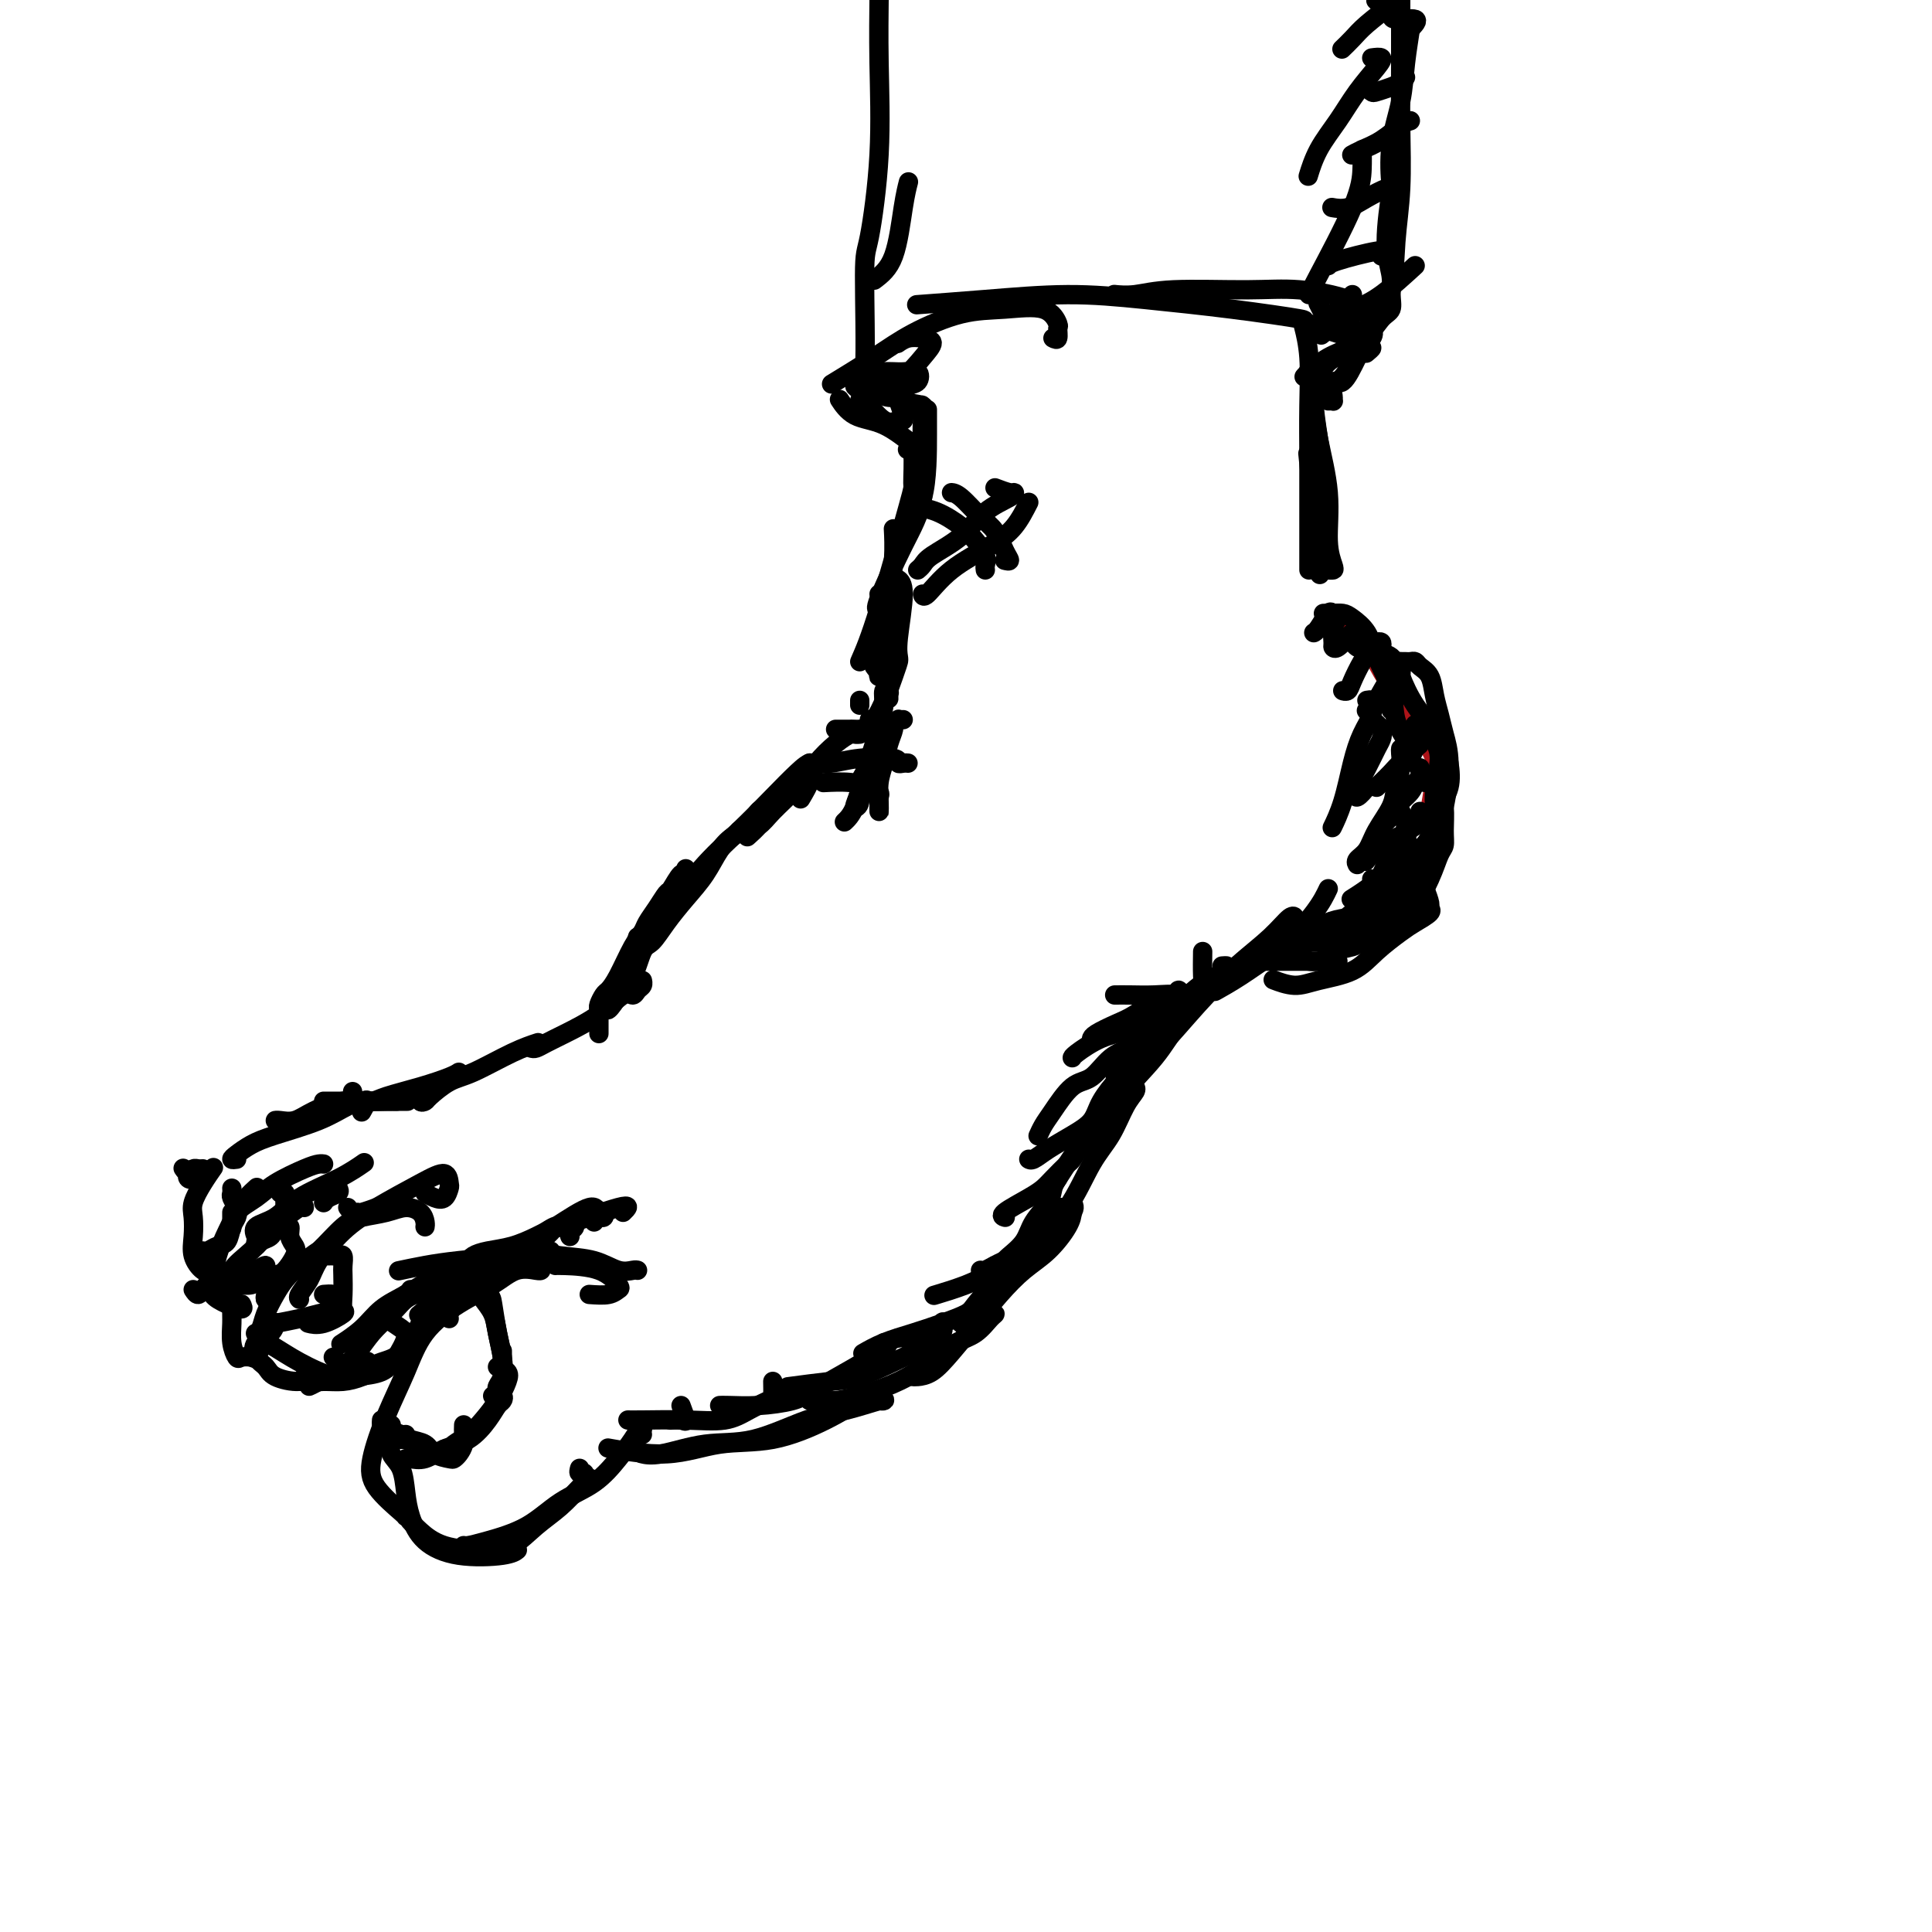 <svg viewBox='0 0 400 400' version='1.1' xmlns='http://www.w3.org/2000/svg' xmlns:xlink='http://www.w3.org/1999/xlink'><g fill='none' stroke='rgb(173,20,25)' stroke-width='4' stroke-linecap='round' stroke-linejoin='round'><path d='M278,131c0.780,-0.070 1.561,-0.139 2,0c0.439,0.139 0.538,0.488 1,1c0.462,0.512 1.289,1.189 2,2c0.711,0.811 1.308,1.756 2,3c0.692,1.244 1.479,2.787 3,5c1.521,2.213 3.777,5.095 5,7c1.223,1.905 1.413,2.834 2,4c0.587,1.166 1.570,2.570 2,4c0.430,1.430 0.308,2.885 0,5c-0.308,2.115 -0.802,4.890 -1,6c-0.198,1.110 -0.099,0.555 0,0'/></g>
<g fill='none' stroke='rgb(0,0,0)' stroke-width='4' stroke-linecap='round' stroke-linejoin='round'><path d='M274,127c0.440,0.001 0.879,0.002 1,0c0.121,-0.002 -0.077,-0.007 0,0c0.077,0.007 0.428,0.025 1,0c0.572,-0.025 1.365,-0.094 2,0c0.635,0.094 1.110,0.352 2,1c0.890,0.648 2.193,1.688 3,3c0.807,1.312 1.116,2.898 2,5c0.884,2.102 2.342,4.721 3,7c0.658,2.279 0.516,4.218 1,6c0.484,1.782 1.594,3.405 2,4c0.406,0.595 0.109,0.160 0,0c-0.109,-0.160 -0.031,-0.046 0,0c0.031,0.046 0.016,0.023 0,0'/><path d='M280,133c0.368,0.415 0.735,0.830 1,1c0.265,0.170 0.426,0.094 1,0c0.574,-0.094 1.559,-0.207 2,0c0.441,0.207 0.338,0.734 1,1c0.662,0.266 2.089,0.272 3,1c0.911,0.728 1.305,2.178 2,4c0.695,1.822 1.691,4.016 3,6c1.309,1.984 2.933,3.756 4,5c1.067,1.244 1.578,1.959 2,3c0.422,1.041 0.754,2.409 1,4c0.246,1.591 0.406,3.406 0,5c-0.406,1.594 -1.379,2.968 -2,4c-0.621,1.032 -0.892,1.724 -1,2c-0.108,0.276 -0.054,0.138 0,0'/><path d='M290,137c0.336,-0.006 0.671,-0.011 1,0c0.329,0.011 0.651,0.039 1,0c0.349,-0.039 0.723,-0.146 1,0c0.277,0.146 0.455,0.544 1,1c0.545,0.456 1.457,0.971 2,2c0.543,1.029 0.718,2.574 1,4c0.282,1.426 0.672,2.733 1,4c0.328,1.267 0.595,2.493 1,4c0.405,1.507 0.950,3.293 1,6c0.050,2.707 -0.393,6.333 -1,9c-0.607,2.667 -1.378,4.375 -2,6c-0.622,1.625 -1.095,3.168 -2,5c-0.905,1.832 -2.244,3.955 -3,5c-0.756,1.045 -0.930,1.013 -1,1c-0.070,-0.013 -0.035,-0.006 0,0'/><path d='M293,150c0.331,0.005 0.662,0.010 1,0c0.338,-0.010 0.684,-0.036 1,0c0.316,0.036 0.602,0.132 1,0c0.398,-0.132 0.907,-0.494 1,0c0.093,0.494 -0.229,1.843 0,3c0.229,1.157 1.010,2.121 1,4c-0.010,1.879 -0.813,4.671 -1,7c-0.187,2.329 0.240,4.194 0,6c-0.240,1.806 -1.147,3.553 -2,5c-0.853,1.447 -1.651,2.594 -3,4c-1.349,1.406 -3.248,3.071 -5,5c-1.752,1.929 -3.358,4.123 -4,5c-0.642,0.877 -0.321,0.439 0,0'/><path d='M295,162c0.303,-0.002 0.607,-0.004 1,0c0.393,0.004 0.876,0.013 1,0c0.124,-0.013 -0.110,-0.050 0,0c0.110,0.050 0.563,0.185 1,1c0.437,0.815 0.859,2.308 1,4c0.141,1.692 0.002,3.582 0,5c-0.002,1.418 0.133,2.363 0,3c-0.133,0.637 -0.534,0.966 -1,2c-0.466,1.034 -0.996,2.773 -2,5c-1.004,2.227 -2.483,4.943 -3,6c-0.517,1.057 -0.072,0.454 -1,1c-0.928,0.546 -3.230,2.240 -4,3c-0.770,0.760 -0.009,0.585 -1,1c-0.991,0.415 -3.735,1.422 -5,2c-1.265,0.578 -1.050,0.729 -2,1c-0.950,0.271 -3.064,0.661 -4,1c-0.936,0.339 -0.694,0.627 -1,1c-0.306,0.373 -1.159,0.831 -2,1c-0.841,0.169 -1.669,0.048 -2,0c-0.331,-0.048 -0.166,-0.024 0,0'/><path d='M295,184c0.443,1.171 0.886,2.343 1,3c0.114,0.657 -0.100,0.800 0,1c0.100,0.200 0.515,0.455 0,1c-0.515,0.545 -1.961,1.378 -3,2c-1.039,0.622 -1.673,1.033 -3,2c-1.327,0.967 -3.347,2.490 -5,4c-1.653,1.510 -2.937,3.007 -5,4c-2.063,0.993 -4.903,1.483 -7,2c-2.097,0.517 -3.449,1.062 -5,1c-1.551,-0.062 -3.300,-0.732 -4,-1c-0.700,-0.268 -0.350,-0.134 0,0'/><path d='M277,199c-0.518,0.000 -1.037,0.000 -2,0c-0.963,0.000 -2.372,0.000 -4,0c-1.628,-0.000 -3.477,0.000 -6,0c-2.523,0.000 -5.721,0.000 -7,0c-1.279,0.000 -0.640,0.000 0,0'/><path d='M269,198c-0.289,-0.443 -0.578,-0.886 -1,-1c-0.422,-0.114 -0.975,0.100 -2,0c-1.025,-0.100 -2.520,-0.514 -4,0c-1.480,0.514 -2.945,1.955 -5,3c-2.055,1.045 -4.702,1.695 -7,3c-2.298,1.305 -4.248,3.264 -6,5c-1.752,1.736 -3.305,3.249 -5,5c-1.695,1.751 -3.533,3.741 -5,5c-1.467,1.259 -2.562,1.788 -3,2c-0.438,0.212 -0.219,0.106 0,0'/><path d='M267,190c0.458,0.085 0.916,0.171 1,0c0.084,-0.171 -0.207,-0.597 -1,0c-0.793,0.597 -2.089,2.217 -4,4c-1.911,1.783 -4.437,3.731 -7,6c-2.563,2.269 -5.161,4.861 -8,8c-2.839,3.139 -5.917,6.827 -9,10c-3.083,3.173 -6.171,5.831 -8,8c-1.829,2.169 -2.399,3.849 -3,5c-0.601,1.151 -1.233,1.772 -1,2c0.233,0.228 1.332,0.061 2,0c0.668,-0.061 0.905,-0.018 1,0c0.095,0.018 0.047,0.009 0,0'/><path d='M253,200c0.487,-0.038 0.973,-0.075 1,0c0.027,0.075 -0.406,0.263 -1,1c-0.594,0.737 -1.350,2.023 -3,4c-1.650,1.977 -4.194,4.644 -6,7c-1.806,2.356 -2.875,4.402 -5,7c-2.125,2.598 -5.305,5.747 -8,9c-2.695,3.253 -4.904,6.609 -6,8c-1.096,1.391 -1.077,0.816 -2,2c-0.923,1.184 -2.787,4.126 -4,6c-1.213,1.874 -1.775,2.678 -2,3c-0.225,0.322 -0.112,0.161 0,0'/><path d='M234,226c0.420,0.109 0.839,0.218 1,0c0.161,-0.218 0.063,-0.761 0,-1c-0.063,-0.239 -0.091,-0.172 0,0c0.091,0.172 0.302,0.448 0,1c-0.302,0.552 -1.117,1.379 -2,3c-0.883,1.621 -1.834,4.038 -3,6c-1.166,1.962 -2.548,3.471 -4,6c-1.452,2.529 -2.974,6.079 -5,9c-2.026,2.921 -4.557,5.214 -6,7c-1.443,1.786 -1.799,3.066 -3,4c-1.201,0.934 -3.246,1.521 -4,2c-0.754,0.479 -0.215,0.851 0,1c0.215,0.149 0.108,0.074 0,0'/><path d='M218,250c0.763,0.001 1.525,0.002 2,0c0.475,-0.002 0.662,-0.008 1,0c0.338,0.008 0.825,0.028 1,0c0.175,-0.028 0.036,-0.105 0,0c-0.036,0.105 0.032,0.392 0,1c-0.032,0.608 -0.163,1.536 -1,3c-0.837,1.464 -2.380,3.465 -4,5c-1.620,1.535 -3.318,2.604 -5,4c-1.682,1.396 -3.347,3.120 -5,5c-1.653,1.880 -3.294,3.915 -5,6c-1.706,2.085 -3.476,4.219 -5,6c-1.524,1.781 -2.800,3.209 -4,4c-1.200,0.791 -2.323,0.944 -3,1c-0.677,0.056 -0.908,0.016 -1,0c-0.092,-0.016 -0.046,-0.008 0,0'/><path d='M199,274c1.498,-0.312 2.996,-0.624 4,-1c1.004,-0.376 1.514,-0.817 2,-1c0.486,-0.183 0.947,-0.108 1,0c0.053,0.108 -0.301,0.248 -1,1c-0.699,0.752 -1.744,2.116 -3,3c-1.256,0.884 -2.722,1.288 -4,2c-1.278,0.712 -2.368,1.732 -4,3c-1.632,1.268 -3.808,2.785 -6,4c-2.192,1.215 -4.402,2.130 -7,3c-2.598,0.870 -5.584,1.696 -8,2c-2.416,0.304 -4.262,0.087 -5,0c-0.738,-0.087 -0.369,-0.043 0,0'/><path d='M180,290c0.746,-0.014 1.493,-0.028 2,0c0.507,0.028 0.775,0.099 1,0c0.225,-0.099 0.406,-0.368 -1,0c-1.406,0.368 -4.399,1.374 -7,2c-2.601,0.626 -4.809,0.872 -8,2c-3.191,1.128 -7.363,3.139 -11,4c-3.637,0.861 -6.738,0.571 -10,1c-3.262,0.429 -6.686,1.577 -9,2c-2.314,0.423 -3.518,0.121 -4,0c-0.482,-0.121 -0.241,-0.060 0,0'/><path d='M170,290c1.402,0.009 2.804,0.017 4,0c1.196,-0.017 2.187,-0.060 3,0c0.813,0.060 1.447,0.223 2,0c0.553,-0.223 1.026,-0.833 1,-1c-0.026,-0.167 -0.552,0.107 -2,1c-1.448,0.893 -3.819,2.404 -7,4c-3.181,1.596 -7.173,3.279 -11,4c-3.827,0.721 -7.490,0.482 -11,1c-3.510,0.518 -6.868,1.793 -11,2c-4.132,0.207 -9.038,-0.655 -11,-1c-1.962,-0.345 -0.981,-0.172 0,0'/><path d='M133,297c-0.044,-0.242 -0.088,-0.483 0,-1c0.088,-0.517 0.307,-1.308 0,-1c-0.307,0.308 -1.142,1.717 -2,3c-0.858,1.283 -1.741,2.441 -3,4c-1.259,1.559 -2.894,3.518 -5,5c-2.106,1.482 -4.684,2.488 -7,4c-2.316,1.512 -4.372,3.529 -7,5c-2.628,1.471 -5.828,2.394 -8,3c-2.172,0.606 -3.316,0.894 -4,1c-0.684,0.106 -0.910,0.030 -1,0c-0.090,-0.030 -0.045,-0.015 0,0'/><path d='M120,304c-0.124,0.455 -0.248,0.911 0,1c0.248,0.089 0.868,-0.188 1,0c0.132,0.188 -0.225,0.843 0,1c0.225,0.157 1.030,-0.182 1,0c-0.030,0.182 -0.896,0.886 -2,2c-1.104,1.114 -2.447,2.637 -4,4c-1.553,1.363 -3.315,2.566 -5,4c-1.685,1.434 -3.292,3.098 -5,4c-1.708,0.902 -3.516,1.040 -6,1c-2.484,-0.040 -5.645,-0.258 -8,-1c-2.355,-0.742 -3.903,-2.007 -5,-3c-1.097,-0.993 -1.742,-1.712 -2,-2c-0.258,-0.288 -0.129,-0.144 0,0'/><path d='M112,263c-0.078,0.068 -0.156,0.136 -1,0c-0.844,-0.136 -2.455,-0.476 -4,0c-1.545,0.476 -3.025,1.768 -5,3c-1.975,1.232 -4.445,2.404 -7,4c-2.555,1.596 -5.193,3.615 -7,6c-1.807,2.385 -2.782,5.137 -4,8c-1.218,2.863 -2.680,5.839 -4,9c-1.320,3.161 -2.497,6.507 -3,9c-0.503,2.493 -0.331,4.132 1,6c1.331,1.868 3.820,3.964 5,5c1.180,1.036 1.051,1.010 1,1c-0.051,-0.010 -0.026,-0.005 0,0'/><path d='M81,295c-0.014,0.271 -0.029,0.543 0,1c0.029,0.457 0.101,1.100 0,2c-0.101,0.900 -0.374,2.057 0,3c0.374,0.943 1.397,1.671 2,3c0.603,1.329 0.788,3.257 1,5c0.212,1.743 0.453,3.300 1,5c0.547,1.700 1.401,3.541 3,5c1.599,1.459 3.944,2.535 7,3c3.056,0.465 6.823,0.317 9,0c2.177,-0.317 2.765,-0.805 3,-1c0.235,-0.195 0.118,-0.098 0,0'/><path d='M132,263c-0.190,-0.055 -0.380,-0.109 -1,0c-0.620,0.109 -1.669,0.383 -3,0c-1.331,-0.383 -2.942,-1.423 -5,-2c-2.058,-0.577 -4.562,-0.691 -7,-1c-2.438,-0.309 -4.810,-0.814 -7,-1c-2.190,-0.186 -4.197,-0.053 -5,0c-0.803,0.053 -0.401,0.027 0,0'/><path d='M122,268c1.483,0.105 2.965,0.210 4,0c1.035,-0.210 1.622,-0.736 2,-1c0.378,-0.264 0.546,-0.267 0,-1c-0.546,-0.733 -1.806,-2.196 -4,-3c-2.194,-0.804 -5.321,-0.947 -7,-1c-1.679,-0.053 -1.908,-0.015 -2,0c-0.092,0.015 -0.046,0.008 0,0'/><path d='M114,259c-2.844,0.332 -5.687,0.663 -9,1c-3.313,0.337 -7.094,0.678 -10,1c-2.906,0.322 -4.936,0.625 -7,1c-2.064,0.375 -4.161,0.821 -5,1c-0.839,0.179 -0.419,0.089 0,0'/><path d='M93,263c0.446,0.041 0.892,0.082 1,0c0.108,-0.082 -0.122,-0.287 -1,0c-0.878,0.287 -2.404,1.065 -4,2c-1.596,0.935 -3.262,2.027 -5,3c-1.738,0.973 -3.548,1.828 -5,3c-1.452,1.172 -2.545,2.662 -4,4c-1.455,1.338 -3.273,2.525 -4,3c-0.727,0.475 -0.364,0.237 0,0'/><path d='M85,267c0.560,-0.024 1.120,-0.048 1,0c-0.120,0.048 -0.919,0.167 -2,1c-1.081,0.833 -2.445,2.378 -4,4c-1.555,1.622 -3.301,3.321 -4,4c-0.699,0.679 -0.349,0.340 0,0'/><path d='M87,268c-0.246,-0.064 -0.491,-0.129 -1,0c-0.509,0.129 -1.280,0.450 -2,1c-0.720,0.550 -1.387,1.329 -2,2c-0.613,0.671 -1.172,1.234 -2,2c-0.828,0.766 -1.924,1.736 -3,3c-1.076,1.264 -2.131,2.822 -3,4c-0.869,1.178 -1.553,1.976 -3,3c-1.447,1.024 -3.659,2.276 -5,3c-1.341,0.724 -1.812,0.921 -2,1c-0.188,0.079 -0.094,0.039 0,0'/><path d='M69,281c0.449,0.373 0.898,0.745 1,1c0.102,0.255 -0.144,0.392 0,1c0.144,0.608 0.678,1.687 0,2c-0.678,0.313 -2.567,-0.142 -4,0c-1.433,0.142 -2.411,0.879 -4,1c-1.589,0.121 -3.788,-0.376 -5,-1c-1.212,-0.624 -1.435,-1.376 -2,-2c-0.565,-0.624 -1.472,-1.120 -2,-2c-0.528,-0.880 -0.678,-2.143 0,-3c0.678,-0.857 2.182,-1.308 3,-2c0.818,-0.692 0.948,-1.626 1,-2c0.052,-0.374 0.026,-0.187 0,0'/><path d='M53,276c-0.096,0.049 -0.192,0.099 0,0c0.192,-0.099 0.672,-0.346 1,-1c0.328,-0.654 0.505,-1.713 1,-3c0.495,-1.287 1.310,-2.800 2,-4c0.690,-1.200 1.257,-2.087 2,-3c0.743,-0.913 1.663,-1.853 3,-3c1.337,-1.147 3.091,-2.501 4,-3c0.909,-0.499 0.974,-0.143 1,0c0.026,0.143 0.013,0.071 0,0'/><path d='M55,267c0.029,0.290 0.057,0.581 0,1c-0.057,0.419 -0.201,0.967 0,1c0.201,0.033 0.745,-0.449 1,-1c0.255,-0.551 0.219,-1.170 1,-2c0.781,-0.830 2.379,-1.871 4,-3c1.621,-1.129 3.266,-2.345 5,-4c1.734,-1.655 3.557,-3.748 5,-5c1.443,-1.252 2.506,-1.664 4,-2c1.494,-0.336 3.420,-0.598 5,-1c1.580,-0.402 2.816,-0.945 4,-1c1.184,-0.055 2.317,0.377 3,1c0.683,0.623 0.915,1.437 1,2c0.085,0.563 0.024,0.875 0,1c-0.024,0.125 -0.012,0.062 0,0'/><path d='M72,250c0.316,0.431 0.632,0.861 1,1c0.368,0.139 0.789,-0.014 1,0c0.211,0.014 0.211,0.196 1,0c0.789,-0.196 2.368,-0.770 3,-1c0.632,-0.230 0.316,-0.115 0,0'/><path d='M88,247c0.649,0.365 1.297,0.730 2,1c0.703,0.270 1.459,0.444 2,0c0.541,-0.444 0.867,-1.505 1,-2c0.133,-0.495 0.074,-0.424 0,-1c-0.074,-0.576 -0.163,-1.799 -1,-2c-0.837,-0.201 -2.422,0.620 -5,2c-2.578,1.380 -6.148,3.319 -9,5c-2.852,1.681 -4.985,3.106 -7,5c-2.015,1.894 -3.913,4.259 -5,6c-1.087,1.741 -1.364,2.858 -2,4c-0.636,1.142 -1.633,2.307 -2,3c-0.367,0.693 -0.105,0.912 0,1c0.105,0.088 0.052,0.044 0,0'/><path d='M54,278c0.098,0.197 0.195,0.395 0,1c-0.195,0.605 -0.683,1.618 -1,2c-0.317,0.382 -0.463,0.132 -1,0c-0.537,-0.132 -1.465,-0.145 -2,0c-0.535,0.145 -0.679,0.447 -1,0c-0.321,-0.447 -0.821,-1.645 -1,-3c-0.179,-1.355 -0.037,-2.868 0,-4c0.037,-1.132 -0.032,-1.884 0,-3c0.032,-1.116 0.166,-2.598 0,-4c-0.166,-1.402 -0.633,-2.726 0,-4c0.633,-1.274 2.366,-2.499 4,-4c1.634,-1.501 3.170,-3.279 5,-5c1.830,-1.721 3.954,-3.387 5,-4c1.046,-0.613 1.013,-0.175 1,0c-0.013,0.175 -0.007,0.088 0,0'/><path d='M70,246c0.196,0.339 0.393,0.679 0,1c-0.393,0.321 -1.375,0.625 -2,1c-0.625,0.375 -0.893,0.821 -1,1c-0.107,0.179 -0.054,0.089 0,0'/><path d='M57,254c-0.226,0.769 -0.452,1.539 -1,2c-0.548,0.461 -1.418,0.615 -2,1c-0.582,0.385 -0.876,1.003 -1,1c-0.124,-0.003 -0.077,-0.625 0,-1c0.077,-0.375 0.186,-0.501 0,-1c-0.186,-0.499 -0.666,-1.371 0,-2c0.666,-0.629 2.477,-1.017 4,-2c1.523,-0.983 2.759,-2.563 5,-4c2.241,-1.437 5.488,-2.733 8,-4c2.512,-1.267 4.289,-2.505 5,-3c0.711,-0.495 0.355,-0.248 0,0'/><path d='M50,270c0.250,0.491 0.500,0.982 0,1c-0.500,0.018 -1.750,-0.438 -3,-1c-1.250,-0.562 -2.501,-1.231 -3,-2c-0.499,-0.769 -0.247,-1.637 0,-3c0.247,-1.363 0.490,-3.220 1,-5c0.510,-1.780 1.286,-3.482 2,-5c0.714,-1.518 1.367,-2.850 2,-4c0.633,-1.150 1.247,-2.117 2,-3c0.753,-0.883 1.644,-1.681 2,-2c0.356,-0.319 0.178,-0.160 0,0'/><path d='M48,251c-0.001,0.751 -0.002,1.502 0,2c0.002,0.498 0.006,0.741 0,1c-0.006,0.259 -0.024,0.532 0,0c0.024,-0.532 0.090,-1.869 1,-3c0.910,-1.131 2.664,-2.054 4,-3c1.336,-0.946 2.253,-1.914 4,-3c1.747,-1.086 4.324,-2.291 6,-3c1.676,-0.709 2.451,-0.922 3,-1c0.549,-0.078 0.871,-0.022 1,0c0.129,0.022 0.064,0.011 0,0'/><path d='M40,267c0.331,0.505 0.662,1.011 1,1c0.338,-0.011 0.683,-0.537 1,-1c0.317,-0.463 0.604,-0.863 1,-1c0.396,-0.137 0.899,-0.010 1,0c0.101,0.010 -0.201,-0.097 0,0c0.201,0.097 0.905,0.396 1,0c0.095,-0.396 -0.419,-1.488 -1,-2c-0.581,-0.512 -1.229,-0.443 -2,-1c-0.771,-0.557 -1.665,-1.741 -2,-3c-0.335,-1.259 -0.110,-2.593 0,-4c0.110,-1.407 0.107,-2.885 0,-4c-0.107,-1.115 -0.317,-1.866 0,-3c0.317,-1.134 1.162,-2.652 2,-4c0.838,-1.348 1.668,-2.528 2,-3c0.332,-0.472 0.166,-0.236 0,0'/><path d='M49,240c-0.469,0.064 -0.938,0.128 -1,0c-0.062,-0.128 0.283,-0.447 1,-1c0.717,-0.553 1.806,-1.339 3,-2c1.194,-0.661 2.493,-1.198 5,-2c2.507,-0.802 6.223,-1.868 9,-3c2.777,-1.132 4.614,-2.331 6,-3c1.386,-0.669 2.320,-0.808 3,-1c0.680,-0.192 1.106,-0.436 1,0c-0.106,0.436 -0.745,1.553 -1,2c-0.255,0.447 -0.128,0.223 0,0'/><path d='M58,232c-0.467,0.012 -0.933,0.024 -1,0c-0.067,-0.024 0.267,-0.083 1,0c0.733,0.083 1.866,0.310 3,0c1.134,-0.310 2.269,-1.155 4,-2c1.731,-0.845 4.058,-1.691 6,-2c1.942,-0.309 3.500,-0.083 5,0c1.500,0.083 2.942,0.022 4,0c1.058,-0.022 1.731,-0.006 2,0c0.269,0.006 0.135,0.003 0,0'/><path d='M67,228c0.708,0.000 1.416,0.000 2,0c0.584,0.000 1.043,0.000 2,0c0.957,0.000 2.411,-0.000 4,0c1.589,0.000 3.312,-0.000 5,0c1.688,0.000 3.339,0.000 4,0c0.661,-0.000 0.330,0.000 0,0'/><path d='M129,251c0.911,-0.875 1.821,-1.749 -1,-1c-2.821,0.749 -9.374,3.123 -12,4c-2.626,0.877 -1.326,0.257 -1,0c0.326,-0.257 -0.323,-0.149 -2,1c-1.677,1.149 -4.383,3.341 -7,5c-2.617,1.659 -5.146,2.784 -7,4c-1.854,1.216 -3.033,2.522 -4,4c-0.967,1.478 -1.722,3.129 -2,4c-0.278,0.871 -0.079,0.963 0,1c0.079,0.037 0.040,0.018 0,0'/><path d='M123,253c0.316,-0.457 0.633,-0.914 1,-1c0.367,-0.086 0.786,0.198 1,0c0.214,-0.198 0.223,-0.879 0,-1c-0.223,-0.121 -0.678,0.318 -1,0c-0.322,-0.318 -0.511,-1.394 -2,-1c-1.489,0.394 -4.277,2.256 -7,4c-2.723,1.744 -5.382,3.368 -8,5c-2.618,1.632 -5.197,3.273 -8,5c-2.803,1.727 -5.832,3.542 -8,5c-2.168,1.458 -3.477,2.559 -4,3c-0.523,0.441 -0.262,0.220 0,0'/><path d='M118,256c-0.126,-0.345 -0.251,-0.689 0,-1c0.251,-0.311 0.880,-0.588 1,-1c0.120,-0.412 -0.267,-0.959 -1,-1c-0.733,-0.041 -1.811,0.422 -3,1c-1.189,0.578 -2.490,1.269 -4,2c-1.510,0.731 -3.228,1.503 -5,2c-1.772,0.497 -3.599,0.721 -5,1c-1.401,0.279 -2.377,0.614 -3,1c-0.623,0.386 -0.892,0.825 -1,1c-0.108,0.175 -0.054,0.088 0,0'/><path d='M101,263c0.769,0.269 1.538,0.539 3,0c1.462,-0.539 3.618,-1.885 5,-3c1.382,-1.115 1.991,-1.997 3,-3c1.009,-1.003 2.417,-2.125 2,-2c-0.417,0.125 -2.658,1.497 -5,3c-2.342,1.503 -4.784,3.135 -7,4c-2.216,0.865 -4.204,0.961 -5,1c-0.796,0.039 -0.398,0.019 0,0'/><path d='M73,226c-0.035,0.850 -0.069,1.700 0,2c0.069,0.300 0.242,0.049 1,0c0.758,-0.049 2.102,0.102 3,0c0.898,-0.102 1.351,-0.458 3,-1c1.649,-0.542 4.493,-1.269 7,-2c2.507,-0.731 4.675,-1.466 6,-2c1.325,-0.534 1.807,-0.867 2,-1c0.193,-0.133 0.096,-0.067 0,0'/><path d='M87,226c-0.108,0.837 -0.217,1.674 0,2c0.217,0.326 0.759,0.141 1,0c0.241,-0.141 0.181,-0.238 1,-1c0.819,-0.762 2.518,-2.190 4,-3c1.482,-0.810 2.748,-1.000 5,-2c2.252,-1.000 5.491,-2.808 8,-4c2.509,-1.192 4.288,-1.769 5,-2c0.712,-0.231 0.356,-0.115 0,0'/><path d='M110,217c0.270,0.076 0.541,0.152 1,0c0.459,-0.152 1.107,-0.534 2,-1c0.893,-0.466 2.032,-1.018 4,-2c1.968,-0.982 4.766,-2.395 7,-4c2.234,-1.605 3.905,-3.400 5,-4c1.095,-0.600 1.614,-0.003 2,0c0.386,0.003 0.640,-0.587 1,-1c0.360,-0.413 0.828,-0.650 1,-1c0.172,-0.350 0.049,-0.814 0,-1c-0.049,-0.186 -0.025,-0.093 0,0'/><path d='M124,213c0.000,0.481 0.000,0.963 0,1c-0.000,0.037 -0.001,-0.370 0,-1c0.001,-0.630 0.003,-1.482 0,-2c-0.003,-0.518 -0.013,-0.701 0,-1c0.013,-0.299 0.047,-0.713 0,-1c-0.047,-0.287 -0.175,-0.447 0,-1c0.175,-0.553 0.653,-1.499 1,-2c0.347,-0.501 0.565,-0.556 1,-1c0.435,-0.444 1.089,-1.276 2,-3c0.911,-1.724 2.079,-4.340 3,-6c0.921,-1.660 1.594,-2.365 2,-3c0.406,-0.635 0.546,-1.201 1,-2c0.454,-0.799 1.222,-1.831 2,-3c0.778,-1.169 1.568,-2.475 2,-3c0.432,-0.525 0.508,-0.271 1,-1c0.492,-0.729 1.400,-2.443 2,-3c0.600,-0.557 0.892,0.042 1,0c0.108,-0.042 0.031,-0.726 0,-1c-0.031,-0.274 -0.015,-0.137 0,0'/><path d='M127,206c-0.367,0.666 -0.733,1.332 -1,2c-0.267,0.668 -0.433,1.338 0,1c0.433,-0.338 1.466,-1.685 2,-3c0.534,-1.315 0.568,-2.598 1,-3c0.432,-0.402 1.262,0.077 2,-1c0.738,-1.077 1.384,-3.711 2,-5c0.616,-1.289 1.204,-1.233 2,-2c0.796,-0.767 1.802,-2.355 3,-4c1.198,-1.645 2.590,-3.345 4,-5c1.410,-1.655 2.839,-3.263 4,-5c1.161,-1.737 2.053,-3.602 3,-5c0.947,-1.398 1.948,-2.329 3,-3c1.052,-0.671 2.154,-1.082 3,-2c0.846,-0.918 1.435,-2.344 2,-3c0.565,-0.656 1.107,-0.543 1,0c-0.107,0.543 -0.864,1.517 -1,2c-0.136,0.483 0.348,0.476 0,1c-0.348,0.524 -1.528,1.578 -2,2c-0.472,0.422 -0.236,0.211 0,0'/><path d='M132,194c-0.148,0.587 -0.296,1.174 0,1c0.296,-0.174 1.036,-1.108 2,-2c0.964,-0.892 2.151,-1.740 4,-4c1.849,-2.260 4.359,-5.932 7,-9c2.641,-3.068 5.414,-5.533 8,-8c2.586,-2.467 4.987,-4.937 7,-7c2.013,-2.063 3.639,-3.718 5,-5c1.361,-1.282 2.458,-2.189 3,-2c0.542,0.189 0.531,1.474 0,3c-0.531,1.526 -1.580,3.293 -2,4c-0.420,0.707 -0.210,0.353 0,0'/><path d='M153,172c0.140,0.054 0.280,0.108 1,0c0.720,-0.108 2.019,-0.378 3,-1c0.981,-0.622 1.643,-1.596 3,-3c1.357,-1.404 3.410,-3.238 5,-5c1.590,-1.762 2.717,-3.453 4,-5c1.283,-1.547 2.722,-2.950 4,-4c1.278,-1.050 2.394,-1.745 3,-2c0.606,-0.255 0.702,-0.069 1,0c0.298,0.069 0.800,0.020 1,0c0.200,-0.020 0.100,-0.010 0,0'/><path d='M173,151c0.738,-0.002 1.476,-0.003 2,0c0.524,0.003 0.834,0.012 1,0c0.166,-0.012 0.188,-0.044 1,0c0.812,0.044 2.412,0.163 4,-2c1.588,-2.163 3.162,-6.607 4,-9c0.838,-2.393 0.939,-2.736 1,-3c0.061,-0.264 0.083,-0.449 0,-1c-0.083,-0.551 -0.270,-1.467 0,-4c0.270,-2.533 0.996,-6.682 1,-9c0.004,-2.318 -0.713,-2.805 -1,-3c-0.287,-0.195 -0.143,-0.097 0,0'/><path d='M182,139c-0.082,0.638 -0.165,1.276 0,1c0.165,-0.276 0.577,-1.465 1,-3c0.423,-1.535 0.856,-3.417 1,-5c0.144,-1.583 0.000,-2.869 0,-4c-0.000,-1.131 0.144,-2.107 0,-3c-0.144,-0.893 -0.577,-1.702 -1,-2c-0.423,-0.298 -0.835,-0.085 -1,0c-0.165,0.085 -0.082,0.043 0,0'/><path d='M181,138c0.332,0.527 0.663,1.055 1,-1c0.337,-2.055 0.679,-6.691 1,-9c0.321,-2.309 0.622,-2.289 1,-4c0.378,-1.711 0.832,-5.153 1,-8c0.168,-2.847 0.048,-5.099 0,-6c-0.048,-0.901 -0.024,-0.450 0,0'/><path d='M94,268c0.365,0.068 0.731,0.137 1,0c0.269,-0.137 0.442,-0.479 0,0c-0.442,0.479 -1.499,1.779 -3,3c-1.501,1.221 -3.446,2.362 -5,4c-1.554,1.638 -2.718,3.773 -4,5c-1.282,1.227 -2.684,1.545 -4,2c-1.316,0.455 -2.547,1.045 -3,1c-0.453,-0.045 -0.130,-0.727 0,-1c0.130,-0.273 0.065,-0.136 0,0'/><path d='M88,267c0.466,-0.139 0.932,-0.278 1,0c0.068,0.278 -0.263,0.973 0,1c0.263,0.027 1.120,-0.614 1,0c-0.120,0.614 -1.217,2.483 -2,4c-0.783,1.517 -1.251,2.684 -2,4c-0.749,1.316 -1.778,2.783 -3,4c-1.222,1.217 -2.635,2.183 -4,3c-1.365,0.817 -2.681,1.483 -4,2c-1.319,0.517 -2.641,0.884 -4,1c-1.359,0.116 -2.756,-0.021 -4,0c-1.244,0.021 -2.335,0.198 -3,0c-0.665,-0.198 -0.904,-0.771 -1,-1c-0.096,-0.229 -0.048,-0.115 0,0'/><path d='M80,273c1.110,0.718 2.219,1.435 3,2c0.781,0.565 1.233,0.977 1,2c-0.233,1.023 -1.152,2.658 -2,4c-0.848,1.342 -1.624,2.392 -3,3c-1.376,0.608 -3.353,0.776 -5,1c-1.647,0.224 -2.963,0.505 -5,0c-2.037,-0.505 -4.793,-1.795 -7,-3c-2.207,-1.205 -3.863,-2.324 -5,-3c-1.137,-0.676 -1.753,-0.907 -2,-1c-0.247,-0.093 -0.123,-0.046 0,0'/><path d='M68,260c0.340,-0.014 0.679,-0.028 1,0c0.321,0.028 0.622,0.097 1,0c0.378,-0.097 0.832,-0.359 1,0c0.168,0.359 0.048,1.338 0,2c-0.048,0.662 -0.025,1.008 0,2c0.025,0.992 0.052,2.630 0,4c-0.052,1.370 -0.182,2.472 0,3c0.182,0.528 0.678,0.482 0,1c-0.678,0.518 -2.529,1.601 -4,2c-1.471,0.399 -2.563,0.114 -3,0c-0.437,-0.114 -0.218,-0.057 0,0'/><path d='M67,268c0.720,-0.059 1.441,-0.118 2,0c0.559,0.118 0.958,0.414 1,1c0.042,0.586 -0.273,1.464 -1,2c-0.727,0.536 -1.865,0.731 -3,1c-1.135,0.269 -2.267,0.611 -4,1c-1.733,0.389 -4.067,0.825 -5,1c-0.933,0.175 -0.467,0.087 0,0'/><path d='M58,247c0.423,-0.088 0.846,-0.176 1,0c0.154,0.176 0.040,0.615 0,1c-0.040,0.385 -0.007,0.714 0,1c0.007,0.286 -0.013,0.527 0,1c0.013,0.473 0.059,1.177 0,2c-0.059,0.823 -0.224,1.766 0,2c0.224,0.234 0.839,-0.242 1,0c0.161,0.242 -0.130,1.203 0,2c0.130,0.797 0.680,1.432 1,2c0.320,0.568 0.410,1.070 0,2c-0.410,0.930 -1.318,2.288 -2,3c-0.682,0.712 -1.136,0.779 -2,1c-0.864,0.221 -2.139,0.595 -3,1c-0.861,0.405 -1.309,0.840 -2,1c-0.691,0.160 -1.626,0.046 -2,0c-0.374,-0.046 -0.187,-0.023 0,0'/><path d='M53,263c-0.069,-0.037 -0.139,-0.074 0,0c0.139,0.074 0.485,0.258 1,0c0.515,-0.258 1.199,-0.959 1,-1c-0.199,-0.041 -1.283,0.577 -2,1c-0.717,0.423 -1.069,0.649 -2,1c-0.931,0.351 -2.443,0.825 -3,1c-0.557,0.175 -0.159,0.050 0,0c0.159,-0.050 0.080,-0.025 0,0'/><path d='M48,246c0.029,0.357 0.057,0.713 0,1c-0.057,0.287 -0.200,0.504 0,1c0.200,0.496 0.741,1.270 1,2c0.259,0.730 0.235,1.415 0,2c-0.235,0.585 -0.679,1.071 -1,2c-0.321,0.929 -0.517,2.301 -1,3c-0.483,0.699 -1.253,0.723 -2,1c-0.747,0.277 -1.470,0.805 -2,1c-0.530,0.195 -0.866,0.056 -1,0c-0.134,-0.056 -0.067,-0.028 0,0'/><path d='M42,242c-0.338,0.023 -0.675,0.046 -1,0c-0.325,-0.046 -0.636,-0.160 -1,0c-0.364,0.160 -0.780,0.594 -1,1c-0.220,0.406 -0.245,0.785 0,1c0.245,0.215 0.759,0.268 1,0c0.241,-0.268 0.209,-0.855 0,-1c-0.209,-0.145 -0.595,0.153 -1,0c-0.405,-0.153 -0.830,-0.758 -1,-1c-0.170,-0.242 -0.085,-0.121 0,0'/><path d='M93,266c-0.063,0.109 -0.126,0.218 0,0c0.126,-0.218 0.439,-0.763 1,-1c0.561,-0.237 1.368,-0.164 2,0c0.632,0.164 1.087,0.420 2,1c0.913,0.580 2.283,1.484 3,2c0.717,0.516 0.781,0.645 1,2c0.219,1.355 0.595,3.935 1,6c0.405,2.065 0.841,3.614 1,5c0.159,1.386 0.043,2.609 0,3c-0.043,0.391 -0.011,-0.048 0,-1c0.011,-0.952 0.003,-2.415 0,-3c-0.003,-0.585 -0.002,-0.293 0,0'/><path d='M97,265c0.325,-0.184 0.650,-0.368 1,0c0.350,0.368 0.724,1.287 1,2c0.276,0.713 0.453,1.220 1,2c0.547,0.780 1.463,1.834 2,3c0.537,1.166 0.694,2.446 1,4c0.306,1.554 0.762,3.383 1,5c0.238,1.617 0.260,3.021 0,4c-0.260,0.979 -0.801,1.533 -1,2c-0.199,0.467 -0.057,0.848 0,1c0.057,0.152 0.028,0.076 0,0'/><path d='M103,283c0.804,0.291 1.608,0.581 2,1c0.392,0.419 0.371,0.966 0,2c-0.371,1.034 -1.093,2.554 -2,4c-0.907,1.446 -1.998,2.818 -3,4c-1.002,1.182 -1.915,2.173 -3,3c-1.085,0.827 -2.342,1.490 -3,2c-0.658,0.510 -0.716,0.868 -1,1c-0.284,0.132 -0.796,0.038 -1,0c-0.204,-0.038 -0.102,-0.019 0,0'/><path d='M102,289c0.825,-0.099 1.650,-0.199 2,0c0.350,0.199 0.226,0.696 0,1c-0.226,0.304 -0.552,0.415 -1,1c-0.448,0.585 -1.016,1.645 -2,3c-0.984,1.355 -2.383,3.004 -4,4c-1.617,0.996 -3.453,1.339 -5,2c-1.547,0.661 -2.806,1.641 -4,2c-1.194,0.359 -2.321,0.097 -3,0c-0.679,-0.097 -0.908,-0.028 -1,0c-0.092,0.028 -0.046,0.014 0,0'/><path d='M96,295c-0.023,0.672 -0.046,1.343 0,2c0.046,0.657 0.160,1.298 0,2c-0.160,0.702 -0.594,1.463 -1,2c-0.406,0.537 -0.785,0.849 -1,1c-0.215,0.151 -0.268,0.142 -1,0c-0.732,-0.142 -2.144,-0.416 -3,-1c-0.856,-0.584 -1.157,-1.476 -2,-2c-0.843,-0.524 -2.227,-0.680 -3,-1c-0.773,-0.320 -0.935,-0.806 -1,-1c-0.065,-0.194 -0.032,-0.097 0,0'/><path d='M83,298c0.425,0.006 0.850,0.013 1,0c0.150,-0.013 0.026,-0.045 0,0c-0.026,0.045 0.046,0.166 0,0c-0.046,-0.166 -0.208,-0.619 -1,-1c-0.792,-0.381 -2.212,-0.690 -3,-1c-0.788,-0.310 -0.943,-0.622 -1,-1c-0.057,-0.378 -0.016,-0.822 0,-1c0.016,-0.178 0.008,-0.089 0,0'/><path d='M178,145c0.000,0.417 0.000,0.833 0,1c0.000,0.167 0.000,0.083 0,0'/><path d='M184,143c-0.002,0.286 -0.005,0.572 0,1c0.005,0.428 0.016,1.000 0,1c-0.016,0.000 -0.059,-0.570 0,-1c0.059,-0.430 0.221,-0.719 0,-1c-0.221,-0.281 -0.823,-0.555 -1,0c-0.177,0.555 0.073,1.938 0,3c-0.073,1.062 -0.469,1.803 -1,4c-0.531,2.197 -1.197,5.849 -2,8c-0.803,2.151 -1.742,2.800 -2,4c-0.258,1.200 0.166,2.951 0,4c-0.166,1.049 -0.921,1.394 -1,1c-0.079,-0.394 0.517,-1.529 1,-3c0.483,-1.471 0.852,-3.277 1,-4c0.148,-0.723 0.074,-0.361 0,0'/><path d='M180,149c0.436,-0.171 0.871,-0.341 1,0c0.129,0.341 -0.050,1.195 0,2c0.050,0.805 0.328,1.561 0,3c-0.328,1.439 -1.263,3.561 -2,6c-0.737,2.439 -1.275,5.195 -2,7c-0.725,1.805 -1.636,2.659 -2,3c-0.364,0.341 -0.182,0.171 0,0'/><path d='M187,149c-0.455,0.027 -0.909,0.054 -1,0c-0.091,-0.054 0.183,-0.188 0,0c-0.183,0.188 -0.823,0.699 -1,1c-0.177,0.301 0.110,0.391 0,1c-0.110,0.609 -0.618,1.736 -1,3c-0.382,1.264 -0.638,2.665 -1,4c-0.362,1.335 -0.829,2.603 -1,4c-0.171,1.397 -0.046,2.924 0,4c0.046,1.076 0.012,1.701 0,2c-0.012,0.299 -0.003,0.273 0,0c0.003,-0.273 0.001,-0.792 0,-1c-0.001,-0.208 -0.000,-0.104 0,0'/><path d='M188,158c-0.294,-0.028 -0.587,-0.056 -1,0c-0.413,0.056 -0.945,0.197 -1,0c-0.055,-0.197 0.366,-0.732 -1,-1c-1.366,-0.268 -4.521,-0.268 -7,0c-2.479,0.268 -4.283,0.803 -6,1c-1.717,0.197 -3.348,0.056 -4,0c-0.652,-0.056 -0.326,-0.028 0,0'/><path d='M182,165c-0.039,0.091 -0.078,0.182 0,0c0.078,-0.182 0.272,-0.637 0,-1c-0.272,-0.363 -1.011,-0.633 -2,-1c-0.989,-0.367 -2.228,-0.829 -4,-1c-1.772,-0.171 -4.078,-0.049 -5,0c-0.922,0.049 -0.461,0.024 0,0'/><path d='M293,185c0.478,-0.043 0.956,-0.086 1,0c0.044,0.086 -0.344,0.300 -1,1c-0.656,0.700 -1.578,1.885 -3,3c-1.422,1.115 -3.345,2.159 -5,3c-1.655,0.841 -3.043,1.480 -5,2c-1.957,0.520 -4.483,0.923 -7,1c-2.517,0.077 -5.024,-0.172 -7,0c-1.976,0.172 -3.422,0.763 -4,1c-0.578,0.237 -0.289,0.118 0,0'/><path d='M293,180c-0.043,0.360 -0.085,0.720 0,1c0.085,0.280 0.299,0.481 0,1c-0.299,0.519 -1.110,1.357 -2,2c-0.890,0.643 -1.859,1.090 -3,2c-1.141,0.910 -2.453,2.282 -4,3c-1.547,0.718 -3.329,0.781 -5,1c-1.671,0.219 -3.231,0.595 -4,1c-0.769,0.405 -0.745,0.840 -1,1c-0.255,0.160 -0.787,0.046 -1,0c-0.213,-0.046 -0.106,-0.023 0,0'/><path d='M295,175c-0.037,-0.155 -0.075,-0.310 0,0c0.075,0.310 0.262,1.085 0,2c-0.262,0.915 -0.974,1.968 -2,3c-1.026,1.032 -2.366,2.042 -4,3c-1.634,0.958 -3.562,1.865 -5,3c-1.438,1.135 -2.387,2.498 -3,3c-0.613,0.502 -0.889,0.143 -1,0c-0.111,-0.143 -0.055,-0.072 0,0'/><path d='M294,168c0.379,0.326 0.759,0.652 1,1c0.241,0.348 0.344,0.717 0,1c-0.344,0.283 -1.136,0.479 -2,1c-0.864,0.521 -1.798,1.366 -3,2c-1.202,0.634 -2.670,1.055 -4,2c-1.330,0.945 -2.523,2.413 -3,3c-0.477,0.587 -0.239,0.294 0,0'/><path d='M294,160c-0.028,-0.629 -0.057,-1.259 0,-1c0.057,0.259 0.199,1.406 0,2c-0.199,0.594 -0.740,0.636 -1,1c-0.260,0.364 -0.238,1.051 -1,2c-0.762,0.949 -2.307,2.162 -3,3c-0.693,0.838 -0.533,1.303 -1,2c-0.467,0.697 -1.562,1.628 -2,2c-0.438,0.372 -0.219,0.186 0,0'/><path d='M296,150c0.081,0.189 0.162,0.378 0,1c-0.162,0.622 -0.568,1.676 -1,2c-0.432,0.324 -0.889,-0.081 -1,0c-0.111,0.081 0.126,0.647 0,1c-0.126,0.353 -0.614,0.493 -1,1c-0.386,0.507 -0.670,1.382 -1,2c-0.330,0.618 -0.705,0.978 -1,1c-0.295,0.022 -0.510,-0.295 -1,0c-0.490,0.295 -1.255,1.203 -2,2c-0.745,0.797 -1.470,1.484 -2,2c-0.530,0.516 -0.866,0.862 -1,1c-0.134,0.138 -0.067,0.069 0,0'/><path d='M288,147c0.310,-0.866 0.620,-1.732 1,-3c0.380,-1.268 0.829,-2.940 1,-4c0.171,-1.060 0.063,-1.510 0,-2c-0.063,-0.490 -0.083,-1.022 0,-1c0.083,0.022 0.267,0.598 0,1c-0.267,0.402 -0.986,0.630 -2,2c-1.014,1.370 -2.323,3.883 -3,5c-0.677,1.117 -0.721,0.839 -1,1c-0.279,0.161 -0.794,0.760 -1,1c-0.206,0.240 -0.103,0.120 0,0'/><path d='M286,134c0.095,-0.409 0.190,-0.818 0,-1c-0.190,-0.182 -0.667,-0.136 -1,0c-0.333,0.136 -0.524,0.362 -1,1c-0.476,0.638 -1.238,1.688 -2,3c-0.762,1.313 -1.524,2.888 -2,4c-0.476,1.112 -0.667,1.761 -1,2c-0.333,0.239 -0.810,0.068 -1,0c-0.190,-0.068 -0.095,-0.034 0,0'/><path d='M281,133c-0.098,-0.883 -0.196,-1.766 0,-2c0.196,-0.234 0.687,0.179 1,0c0.313,-0.179 0.448,-0.952 0,-1c-0.448,-0.048 -1.479,0.627 -2,1c-0.521,0.373 -0.533,0.444 -1,1c-0.467,0.556 -1.390,1.596 -2,2c-0.610,0.404 -0.909,0.171 -1,0c-0.091,-0.171 0.025,-0.280 0,-1c-0.025,-0.720 -0.191,-2.052 0,-3c0.191,-0.948 0.738,-1.512 1,-2c0.262,-0.488 0.238,-0.901 0,-1c-0.238,-0.099 -0.691,0.117 -1,0c-0.309,-0.117 -0.475,-0.568 -1,0c-0.525,0.568 -1.411,2.153 -2,3c-0.589,0.847 -0.883,0.956 -1,1c-0.117,0.044 -0.059,0.022 0,0'/><path d='M283,145c0.435,-0.076 0.871,-0.152 1,0c0.129,0.152 -0.048,0.531 0,1c0.048,0.469 0.321,1.027 0,2c-0.321,0.973 -1.235,2.362 -2,4c-0.765,1.638 -1.382,3.524 -2,6c-0.618,2.476 -1.238,5.540 -2,8c-0.762,2.460 -1.667,4.316 -2,5c-0.333,0.684 -0.095,0.195 0,0c0.095,-0.195 0.048,-0.098 0,0'/><path d='M284,149c0.827,0.654 1.654,1.308 2,2c0.346,0.692 0.210,1.421 0,2c-0.210,0.579 -0.494,1.009 -1,2c-0.506,0.991 -1.235,2.542 -2,4c-0.765,1.458 -1.566,2.824 -2,4c-0.434,1.176 -0.502,2.163 0,2c0.502,-0.163 1.572,-1.475 2,-2c0.428,-0.525 0.214,-0.262 0,0'/><path d='M290,155c-0.028,0.181 -0.056,0.361 0,1c0.056,0.639 0.195,1.736 0,3c-0.195,1.264 -0.725,2.695 -1,4c-0.275,1.305 -0.294,2.483 -1,4c-0.706,1.517 -2.098,3.373 -3,5c-0.902,1.627 -1.314,3.024 -2,4c-0.686,0.976 -1.646,1.532 -2,2c-0.354,0.468 -0.101,0.848 0,1c0.101,0.152 0.051,0.076 0,0'/><path d='M290,168c0.444,0.806 0.888,1.612 1,2c0.112,0.388 -0.108,0.358 0,1c0.108,0.642 0.543,1.955 0,3c-0.543,1.045 -2.065,1.821 -3,3c-0.935,1.179 -1.284,2.761 -2,4c-0.716,1.239 -1.800,2.136 -3,3c-1.200,0.864 -2.515,1.694 -3,2c-0.485,0.306 -0.138,0.087 0,0c0.138,-0.087 0.069,-0.044 0,0'/><path d='M290,174c0.298,-0.159 0.595,-0.318 1,0c0.405,0.318 0.917,1.114 1,2c0.083,0.886 -0.262,1.863 -1,3c-0.738,1.137 -1.869,2.435 -3,4c-1.131,1.565 -2.262,3.399 -4,5c-1.738,1.601 -4.083,2.970 -6,4c-1.917,1.030 -3.405,1.723 -4,2c-0.595,0.277 -0.298,0.139 0,0'/><path d='M284,182c0.750,0.039 1.500,0.077 2,0c0.500,-0.077 0.751,-0.271 1,0c0.249,0.271 0.495,1.007 0,2c-0.495,0.993 -1.730,2.242 -3,3c-1.270,0.758 -2.575,1.026 -4,2c-1.425,0.974 -2.970,2.653 -5,4c-2.030,1.347 -4.547,2.363 -6,3c-1.453,0.637 -1.844,0.896 -2,1c-0.156,0.104 -0.078,0.052 0,0'/><path d='M275,184c-0.641,1.355 -1.283,2.710 -3,5c-1.717,2.290 -4.510,5.514 -6,7c-1.490,1.486 -1.678,1.233 -3,2c-1.322,0.767 -3.779,2.553 -6,4c-2.221,1.447 -4.206,2.556 -5,3c-0.794,0.444 -0.397,0.222 0,0'/><path d='M249,197c-0.026,1.794 -0.053,3.587 0,5c0.053,1.413 0.185,2.445 0,3c-0.185,0.555 -0.689,0.632 -1,1c-0.311,0.368 -0.431,1.027 -1,1c-0.569,-0.027 -1.589,-0.739 -3,-1c-1.411,-0.261 -3.213,-0.070 -5,0c-1.787,0.070 -3.558,0.019 -5,0c-1.442,-0.019 -2.555,-0.005 -3,0c-0.445,0.005 -0.223,0.003 0,0'/><path d='M244,206c0.023,0.141 0.047,0.282 0,0c-0.047,-0.282 -0.164,-0.988 0,-1c0.164,-0.012 0.608,0.669 0,1c-0.608,0.331 -2.268,0.313 -4,1c-1.732,0.687 -3.536,2.079 -5,3c-1.464,0.921 -2.588,1.371 -4,2c-1.412,0.629 -3.111,1.439 -4,2c-0.889,0.561 -0.968,0.875 -1,1c-0.032,0.125 -0.016,0.063 0,0'/><path d='M240,210c1.072,0.122 2.144,0.244 3,0c0.856,-0.244 1.497,-0.854 1,-1c-0.497,-0.146 -2.133,0.171 -4,1c-1.867,0.829 -3.964,2.170 -6,3c-2.036,0.830 -4.010,1.150 -6,2c-1.990,0.850 -3.997,2.229 -5,3c-1.003,0.771 -1.001,0.935 -1,1c0.001,0.065 0.000,0.033 0,0'/><path d='M235,216c-0.005,-0.514 -0.010,-1.027 0,-1c0.010,0.027 0.033,0.595 0,1c-0.033,0.405 -0.124,0.647 -1,1c-0.876,0.353 -2.539,0.818 -4,2c-1.461,1.182 -2.721,3.081 -4,4c-1.279,0.919 -2.578,0.860 -4,2c-1.422,1.140 -2.969,3.481 -4,5c-1.031,1.519 -1.547,2.217 -2,3c-0.453,0.783 -0.844,1.652 -1,2c-0.156,0.348 -0.078,0.174 0,0'/><path d='M231,221c-0.081,1.362 -0.162,2.724 0,3c0.162,0.276 0.567,-0.533 0,0c-0.567,0.533 -2.106,2.409 -3,4c-0.894,1.591 -1.143,2.895 -2,4c-0.857,1.105 -2.321,2.009 -4,3c-1.679,0.991 -3.574,2.070 -5,3c-1.426,0.930 -2.384,1.712 -3,2c-0.616,0.288 -0.890,0.082 -1,0c-0.110,-0.082 -0.055,-0.041 0,0'/><path d='M224,237c-0.810,1.232 -1.621,2.464 -2,3c-0.379,0.536 -0.327,0.374 -1,1c-0.673,0.626 -2.072,2.038 -3,3c-0.928,0.962 -1.387,1.473 -2,2c-0.613,0.527 -1.381,1.069 -3,2c-1.619,0.931 -4.090,2.251 -5,3c-0.910,0.749 -0.260,0.928 0,1c0.260,0.072 0.130,0.036 0,0'/><path d='M219,244c-0.390,0.600 -0.780,1.201 -1,2c-0.220,0.799 -0.269,1.797 -1,3c-0.731,1.203 -2.143,2.610 -3,4c-0.857,1.390 -1.157,2.764 -2,4c-0.843,1.236 -2.227,2.333 -3,3c-0.773,0.667 -0.935,0.905 -1,1c-0.065,0.095 -0.032,0.048 0,0'/><path d='M222,249c0.334,0.502 0.668,1.004 0,2c-0.668,0.996 -2.337,2.488 -4,4c-1.663,1.512 -3.321,3.046 -5,4c-1.679,0.954 -3.378,1.328 -5,2c-1.622,0.672 -3.168,1.643 -4,2c-0.832,0.357 -0.952,0.102 -1,0c-0.048,-0.102 -0.024,-0.051 0,0'/><path d='M217,253c0.070,0.116 0.139,0.233 0,1c-0.139,0.767 -0.487,2.185 -1,3c-0.513,0.815 -1.193,1.028 -3,2c-1.807,0.972 -4.742,2.704 -7,4c-2.258,1.296 -3.839,2.157 -6,3c-2.161,0.843 -4.903,1.670 -6,2c-1.097,0.330 -0.548,0.165 0,0'/><path d='M206,262c-0.113,1.286 -0.226,2.571 -1,4c-0.774,1.429 -2.208,3.001 -3,4c-0.792,0.999 -0.941,1.424 -2,2c-1.059,0.576 -3.027,1.304 -5,2c-1.973,0.696 -3.952,1.362 -6,2c-2.048,0.638 -4.167,1.249 -6,2c-1.833,0.751 -3.381,1.643 -4,2c-0.619,0.357 -0.310,0.178 0,0'/><path d='M186,277c1.654,-0.207 3.308,-0.414 5,-1c1.692,-0.586 3.421,-1.550 4,-2c0.579,-0.450 0.007,-0.387 0,0c-0.007,0.387 0.551,1.098 0,2c-0.551,0.902 -2.212,1.997 -4,3c-1.788,1.003 -3.703,1.915 -6,3c-2.297,1.085 -4.977,2.342 -7,3c-2.023,0.658 -3.391,0.716 -6,1c-2.609,0.284 -6.460,0.796 -8,1c-1.540,0.204 -0.770,0.102 0,0'/><path d='M183,278c0.799,0.135 1.599,0.271 -1,2c-2.599,1.729 -8.595,5.052 -12,7c-3.405,1.948 -4.219,2.522 -6,3c-1.781,0.478 -4.529,0.860 -7,1c-2.471,0.140 -4.665,0.038 -6,0c-1.335,-0.038 -1.810,-0.011 -2,0c-0.190,0.011 -0.095,0.005 0,0'/><path d='M160,286c0.020,1.199 0.040,2.398 0,3c-0.040,0.602 -0.139,0.606 -1,1c-0.861,0.394 -2.483,1.177 -4,2c-1.517,0.823 -2.929,1.685 -5,2c-2.071,0.315 -4.803,0.085 -8,0c-3.197,-0.085 -6.861,-0.023 -9,0c-2.139,0.023 -2.754,0.007 -3,0c-0.246,-0.007 -0.123,-0.003 0,0'/><path d='M141,291c0.476,1.268 0.952,2.536 1,3c0.048,0.464 -0.333,0.125 -1,0c-0.667,-0.125 -1.619,-0.036 -2,0c-0.381,0.036 -0.190,0.018 0,0'/><path d='M273,117c0.226,1.839 0.452,3.679 0,-1c-0.452,-4.679 -1.583,-15.875 -2,-20c-0.417,-4.125 -0.119,-1.179 0,0c0.119,1.179 0.060,0.589 0,0'/><path d='M275,118c0.389,0.023 0.777,0.046 1,0c0.223,-0.046 0.280,-0.160 0,-1c-0.280,-0.840 -0.898,-2.407 -1,-5c-0.102,-2.593 0.313,-6.211 0,-10c-0.313,-3.789 -1.352,-7.747 -2,-11c-0.648,-3.253 -0.905,-5.799 -1,-7c-0.095,-1.201 -0.027,-1.057 0,-1c0.027,0.057 0.014,0.029 0,0'/><path d='M273,118c-0.107,-0.842 -0.215,-1.685 0,-4c0.215,-2.315 0.752,-6.104 1,-9c0.248,-2.896 0.206,-4.899 0,-7c-0.206,-2.101 -0.577,-4.301 -1,-7c-0.423,-2.699 -0.897,-5.899 -1,-8c-0.103,-2.101 0.165,-3.104 0,-4c-0.165,-0.896 -0.761,-1.685 -1,-2c-0.239,-0.315 -0.119,-0.158 0,0'/><path d='M271,118c0.001,-1.047 0.001,-2.095 0,-4c-0.001,-1.905 -0.004,-4.669 0,-8c0.004,-3.331 0.015,-7.230 0,-11c-0.015,-3.770 -0.056,-7.413 0,-11c0.056,-3.587 0.207,-7.120 0,-10c-0.207,-2.880 -0.774,-5.109 -1,-6c-0.226,-0.891 -0.113,-0.446 0,0'/><path d='M178,137c1.039,-2.376 2.079,-4.752 4,-11c1.921,-6.248 4.725,-16.368 6,-21c1.275,-4.632 1.022,-3.778 1,-5c-0.022,-1.222 0.186,-4.521 0,-6c-0.186,-1.479 -0.768,-1.137 -1,-1c-0.232,0.137 -0.116,0.068 0,0'/><path d='M182,126c-0.445,0.175 -0.890,0.351 0,-2c0.890,-2.351 3.114,-7.228 5,-11c1.886,-3.772 3.435,-6.439 4,-10c0.565,-3.561 0.148,-8.016 0,-11c-0.148,-2.984 -0.026,-4.499 0,-5c0.026,-0.501 -0.045,0.010 0,0c0.045,-0.010 0.204,-0.541 0,-1c-0.204,-0.459 -0.773,-0.845 -1,-1c-0.227,-0.155 -0.114,-0.077 0,0'/><path d='M186,113c0.000,-1.365 0.000,-2.730 1,-4c1.000,-1.270 3.000,-2.443 4,-6c1.000,-3.557 1.000,-9.496 1,-13c0.000,-3.504 0.000,-4.573 0,-5c-0.000,-0.427 0.000,-0.214 0,0'/><path d='M206,101c1.157,0.437 2.315,0.875 3,1c0.685,0.125 0.899,-0.062 1,0c0.101,0.062 0.091,0.373 -1,1c-1.091,0.627 -3.263,1.569 -5,3c-1.737,1.431 -3.040,3.350 -5,5c-1.960,1.650 -4.577,3.030 -6,4c-1.423,0.970 -1.652,1.530 -2,2c-0.348,0.470 -0.814,0.848 -1,1c-0.186,0.152 -0.093,0.076 0,0'/><path d='M213,104c-0.906,1.771 -1.812,3.543 -3,5c-1.188,1.457 -2.658,2.600 -5,4c-2.342,1.400 -5.556,3.056 -8,5c-2.444,1.944 -4.120,4.177 -5,5c-0.880,0.823 -0.966,0.235 -1,0c-0.034,-0.235 -0.017,-0.118 0,0'/><path d='M204,118c-0.045,-0.269 -0.090,-0.538 0,-1c0.090,-0.462 0.314,-1.119 0,-2c-0.314,-0.881 -1.167,-1.988 -2,-3c-0.833,-1.012 -1.646,-1.931 -3,-3c-1.354,-1.069 -3.249,-2.288 -5,-3c-1.751,-0.712 -3.357,-0.918 -4,-1c-0.643,-0.082 -0.321,-0.041 0,0'/><path d='M208,116c0.492,0.121 0.984,0.243 1,0c0.016,-0.243 -0.444,-0.850 -1,-2c-0.556,-1.150 -1.207,-2.844 -2,-4c-0.793,-1.156 -1.728,-1.774 -3,-3c-1.272,-1.226 -2.881,-3.061 -4,-4c-1.119,-0.939 -1.748,-0.983 -2,-1c-0.252,-0.017 -0.126,-0.009 0,0'/><path d='M275,83c0.426,-0.017 0.852,-0.034 1,0c0.148,0.034 0.018,0.119 0,0c-0.018,-0.119 0.077,-0.441 0,-1c-0.077,-0.559 -0.328,-1.356 0,-2c0.328,-0.644 1.233,-1.136 2,-2c0.767,-0.864 1.396,-2.102 2,-3c0.604,-0.898 1.182,-1.457 2,-2c0.818,-0.543 1.874,-1.069 2,-1c0.126,0.069 -0.678,0.734 -1,1c-0.322,0.266 -0.161,0.133 0,0'/><path d='M280,71c0.087,1.143 0.174,2.287 1,2c0.826,-0.287 2.391,-2.004 3,-3c0.609,-0.996 0.262,-1.272 0,-2c-0.262,-0.728 -0.438,-1.909 -1,-3c-0.562,-1.091 -1.510,-2.092 -4,-3c-2.490,-0.908 -6.521,-1.721 -10,-2c-3.479,-0.279 -6.407,-0.022 -11,0c-4.593,0.022 -10.852,-0.190 -15,0c-4.148,0.190 -6.184,0.783 -8,1c-1.816,0.217 -3.412,0.058 -4,0c-0.588,-0.058 -0.168,-0.017 0,0c0.168,0.017 0.084,0.008 0,0'/><path d='M279,70c1.463,0.322 2.926,0.644 1,0c-1.926,-0.644 -7.241,-2.254 -9,-3c-1.759,-0.746 0.039,-0.628 -2,-1c-2.039,-0.372 -7.914,-1.234 -14,-2c-6.086,-0.766 -12.382,-1.434 -18,-2c-5.618,-0.566 -10.557,-1.028 -16,-1c-5.443,0.028 -11.388,0.546 -17,1c-5.612,0.454 -10.889,0.844 -13,1c-2.111,0.156 -1.055,0.078 0,0'/><path d='M218,70c0.434,0.220 0.867,0.441 1,0c0.133,-0.441 -0.035,-1.543 0,-2c0.035,-0.457 0.272,-0.269 0,-1c-0.272,-0.731 -1.054,-2.382 -3,-3c-1.946,-0.618 -5.055,-0.203 -8,0c-2.945,0.203 -5.726,0.195 -9,1c-3.274,0.805 -7.043,2.422 -10,4c-2.957,1.578 -5.104,3.117 -8,5c-2.896,1.883 -6.542,4.109 -8,5c-1.458,0.891 -0.729,0.445 0,0'/><path d='M191,90c-0.023,0.732 -0.046,1.463 0,2c0.046,0.537 0.163,0.879 0,1c-0.163,0.121 -0.604,0.022 -2,-1c-1.396,-1.022 -3.747,-2.967 -6,-4c-2.253,-1.033 -4.408,-1.153 -6,-2c-1.592,-0.847 -2.621,-2.420 -3,-3c-0.379,-0.580 -0.108,-0.166 0,0c0.108,0.166 0.054,0.083 0,0'/><path d='M186,83c0.409,1.146 0.817,2.292 1,3c0.183,0.708 0.140,0.978 0,1c-0.140,0.022 -0.377,-0.204 -1,0c-0.623,0.204 -1.631,0.838 -3,0c-1.369,-0.838 -3.099,-3.149 -4,-4c-0.901,-0.851 -0.972,-0.243 -1,0c-0.028,0.243 -0.014,0.122 0,0'/><path d='M190,84c0.452,-0.140 0.904,-0.280 1,0c0.096,0.280 -0.163,0.979 0,1c0.163,0.021 0.747,-0.636 0,-1c-0.747,-0.364 -2.826,-0.434 -4,-1c-1.174,-0.566 -1.443,-1.628 -2,-2c-0.557,-0.372 -1.401,-0.054 -2,0c-0.599,0.054 -0.952,-0.155 -1,0c-0.048,0.155 0.210,0.675 1,1c0.790,0.325 2.113,0.455 3,0c0.887,-0.455 1.338,-1.496 2,-2c0.662,-0.504 1.534,-0.472 2,-1c0.466,-0.528 0.524,-1.617 0,-2c-0.524,-0.383 -1.631,-0.061 -3,0c-1.369,0.061 -3.001,-0.140 -4,0c-0.999,0.140 -1.366,0.622 -2,1c-0.634,0.378 -1.534,0.653 -2,1c-0.466,0.347 -0.498,0.766 0,1c0.498,0.234 1.526,0.284 3,0c1.474,-0.284 3.395,-0.900 5,-2c1.605,-1.100 2.896,-2.683 4,-4c1.104,-1.317 2.022,-2.367 2,-3c-0.022,-0.633 -0.985,-0.850 -2,-1c-1.015,-0.150 -2.081,-0.233 -3,0c-0.919,0.233 -1.691,0.781 -2,1c-0.309,0.219 -0.154,0.110 0,0'/><path d='M281,74c-1.056,2.165 -2.111,4.329 -3,5c-0.889,0.671 -1.611,-0.153 -2,0c-0.389,0.153 -0.445,1.283 -1,2c-0.555,0.717 -1.608,1.019 -2,1c-0.392,-0.019 -0.123,-0.361 0,-1c0.123,-0.639 0.099,-1.577 0,-2c-0.099,-0.423 -0.272,-0.331 0,-1c0.272,-0.669 0.990,-2.097 2,-3c1.010,-0.903 2.313,-1.279 3,-2c0.687,-0.721 0.758,-1.787 1,-2c0.242,-0.213 0.653,0.426 0,1c-0.653,0.574 -2.371,1.082 -4,2c-1.629,0.918 -3.169,2.247 -4,3c-0.831,0.753 -0.952,0.929 -1,1c-0.048,0.071 -0.024,0.035 0,0'/><path d='M279,67c1.412,1.143 2.825,2.285 4,2c1.175,-0.285 2.114,-1.998 3,-3c0.886,-1.002 1.719,-1.293 2,-2c0.281,-0.707 0.009,-1.829 0,-3c-0.009,-1.171 0.244,-2.389 0,-4c-0.244,-1.611 -0.987,-3.615 -1,-7c-0.013,-3.385 0.703,-8.152 1,-10c0.297,-1.848 0.174,-0.776 0,-2c-0.174,-1.224 -0.401,-4.745 0,-8c0.401,-3.255 1.428,-6.245 2,-9c0.572,-2.755 0.689,-5.274 1,-8c0.311,-2.726 0.814,-5.657 1,-7c0.186,-1.343 0.053,-1.098 0,-1c-0.053,0.098 -0.027,0.049 0,0'/><path d='M284,65c0.105,0.330 0.210,0.660 1,0c0.790,-0.660 2.264,-2.309 3,-5c0.736,-2.691 0.733,-6.424 1,-10c0.267,-3.576 0.804,-6.994 1,-11c0.196,-4.006 0.053,-8.598 0,-13c-0.053,-4.402 -0.014,-8.613 0,-13c0.014,-4.387 0.004,-8.950 0,-13c-0.004,-4.050 -0.001,-7.586 0,-9c0.001,-1.414 0.001,-0.707 0,0'/><path d='M177,80c0.859,0.858 1.719,1.716 2,-3c0.281,-4.716 -0.016,-15.008 0,-20c0.016,-4.992 0.344,-4.686 1,-8c0.656,-3.314 1.640,-10.247 2,-17c0.360,-6.753 0.097,-13.326 0,-19c-0.097,-5.674 -0.026,-10.451 0,-13c0.026,-2.549 0.007,-2.871 0,-3c-0.007,-0.129 -0.004,-0.064 0,0'/><path d='M181,58c1.494,-1.131 2.988,-2.262 4,-5c1.012,-2.738 1.542,-7.083 2,-10c0.458,-2.917 0.845,-4.405 1,-5c0.155,-0.595 0.077,-0.298 0,0'/><path d='M293,55c-2.425,2.222 -4.850,4.444 -7,6c-2.150,1.556 -4.026,2.444 -6,3c-1.974,0.556 -4.044,0.778 -5,1c-0.956,0.222 -0.796,0.444 -1,0c-0.204,-0.444 -0.773,-1.556 -1,-2c-0.227,-0.444 -0.114,-0.222 0,0'/><path d='M286,53c0.815,-0.437 1.630,-0.874 2,-1c0.370,-0.126 0.295,0.057 0,0c-0.295,-0.057 -0.811,-0.356 -3,0c-2.189,0.356 -6.051,1.365 -8,2c-1.949,0.635 -1.985,0.896 -2,1c-0.015,0.104 -0.007,0.052 0,0'/><path d='M287,40c0.441,-0.378 0.881,-0.756 1,-1c0.119,-0.244 -0.084,-0.353 -1,0c-0.916,0.353 -2.544,1.167 -4,2c-1.456,0.833 -2.738,1.686 -4,2c-1.262,0.314 -2.503,0.090 -3,0c-0.497,-0.090 -0.248,-0.045 0,0'/><path d='M292,25c-0.498,0.136 -0.995,0.271 -2,1c-1.005,0.729 -2.517,2.051 -4,3c-1.483,0.949 -2.938,1.525 -4,2c-1.062,0.475 -1.732,0.850 -2,1c-0.268,0.150 -0.134,0.075 0,0'/><path d='M291,16c-0.281,0.338 -0.562,0.676 -1,1c-0.438,0.324 -1.031,0.633 -2,1c-0.969,0.367 -2.312,0.792 -3,1c-0.688,0.208 -0.720,0.200 -1,0c-0.280,-0.200 -0.806,-0.592 -1,-1c-0.194,-0.408 -0.055,-0.831 0,-1c0.055,-0.169 0.028,-0.085 0,0'/><path d='M292,6c0.852,-0.869 1.704,-1.738 1,-2c-0.704,-0.262 -2.963,0.083 -4,0c-1.037,-0.083 -0.853,-0.595 -1,-1c-0.147,-0.405 -0.625,-0.703 -1,-1c-0.375,-0.297 -0.645,-0.594 -1,-1c-0.355,-0.406 -0.793,-0.922 -1,-1c-0.207,-0.078 -0.182,0.281 0,0c0.182,-0.281 0.519,-1.202 1,-2c0.481,-0.798 1.104,-1.473 2,-2c0.896,-0.527 2.065,-0.908 3,-1c0.935,-0.092 1.635,0.103 2,0c0.365,-0.103 0.393,-0.505 0,0c-0.393,0.505 -1.209,1.919 -2,3c-0.791,1.081 -1.557,1.831 -3,3c-1.443,1.169 -3.562,2.757 -5,4c-1.438,1.243 -2.195,2.142 -3,3c-0.805,0.858 -1.659,1.674 -2,2c-0.341,0.326 -0.171,0.163 0,0'/><path d='M284,12c0.862,-0.113 1.724,-0.227 2,0c0.276,0.227 -0.035,0.794 -1,2c-0.965,1.206 -2.585,3.053 -4,5c-1.415,1.947 -2.627,3.996 -4,6c-1.373,2.004 -2.908,3.963 -4,6c-1.092,2.037 -1.741,4.154 -2,5c-0.259,0.846 -0.130,0.423 0,0'/><path d='M282,31c0.030,1.177 0.061,2.354 0,4c-0.061,1.646 -0.212,3.762 -2,8c-1.788,4.238 -5.211,10.600 -7,14c-1.789,3.400 -1.943,3.838 -2,4c-0.057,0.162 -0.016,0.046 0,0c0.016,-0.046 0.008,-0.023 0,0'/><path d='M280,61c-0.029,0.625 -0.057,1.250 0,2c0.057,0.750 0.201,1.624 0,2c-0.201,0.376 -0.746,0.255 -2,1c-1.254,0.745 -3.215,2.356 -4,3c-0.785,0.644 -0.392,0.322 0,0'/></g>
</svg>